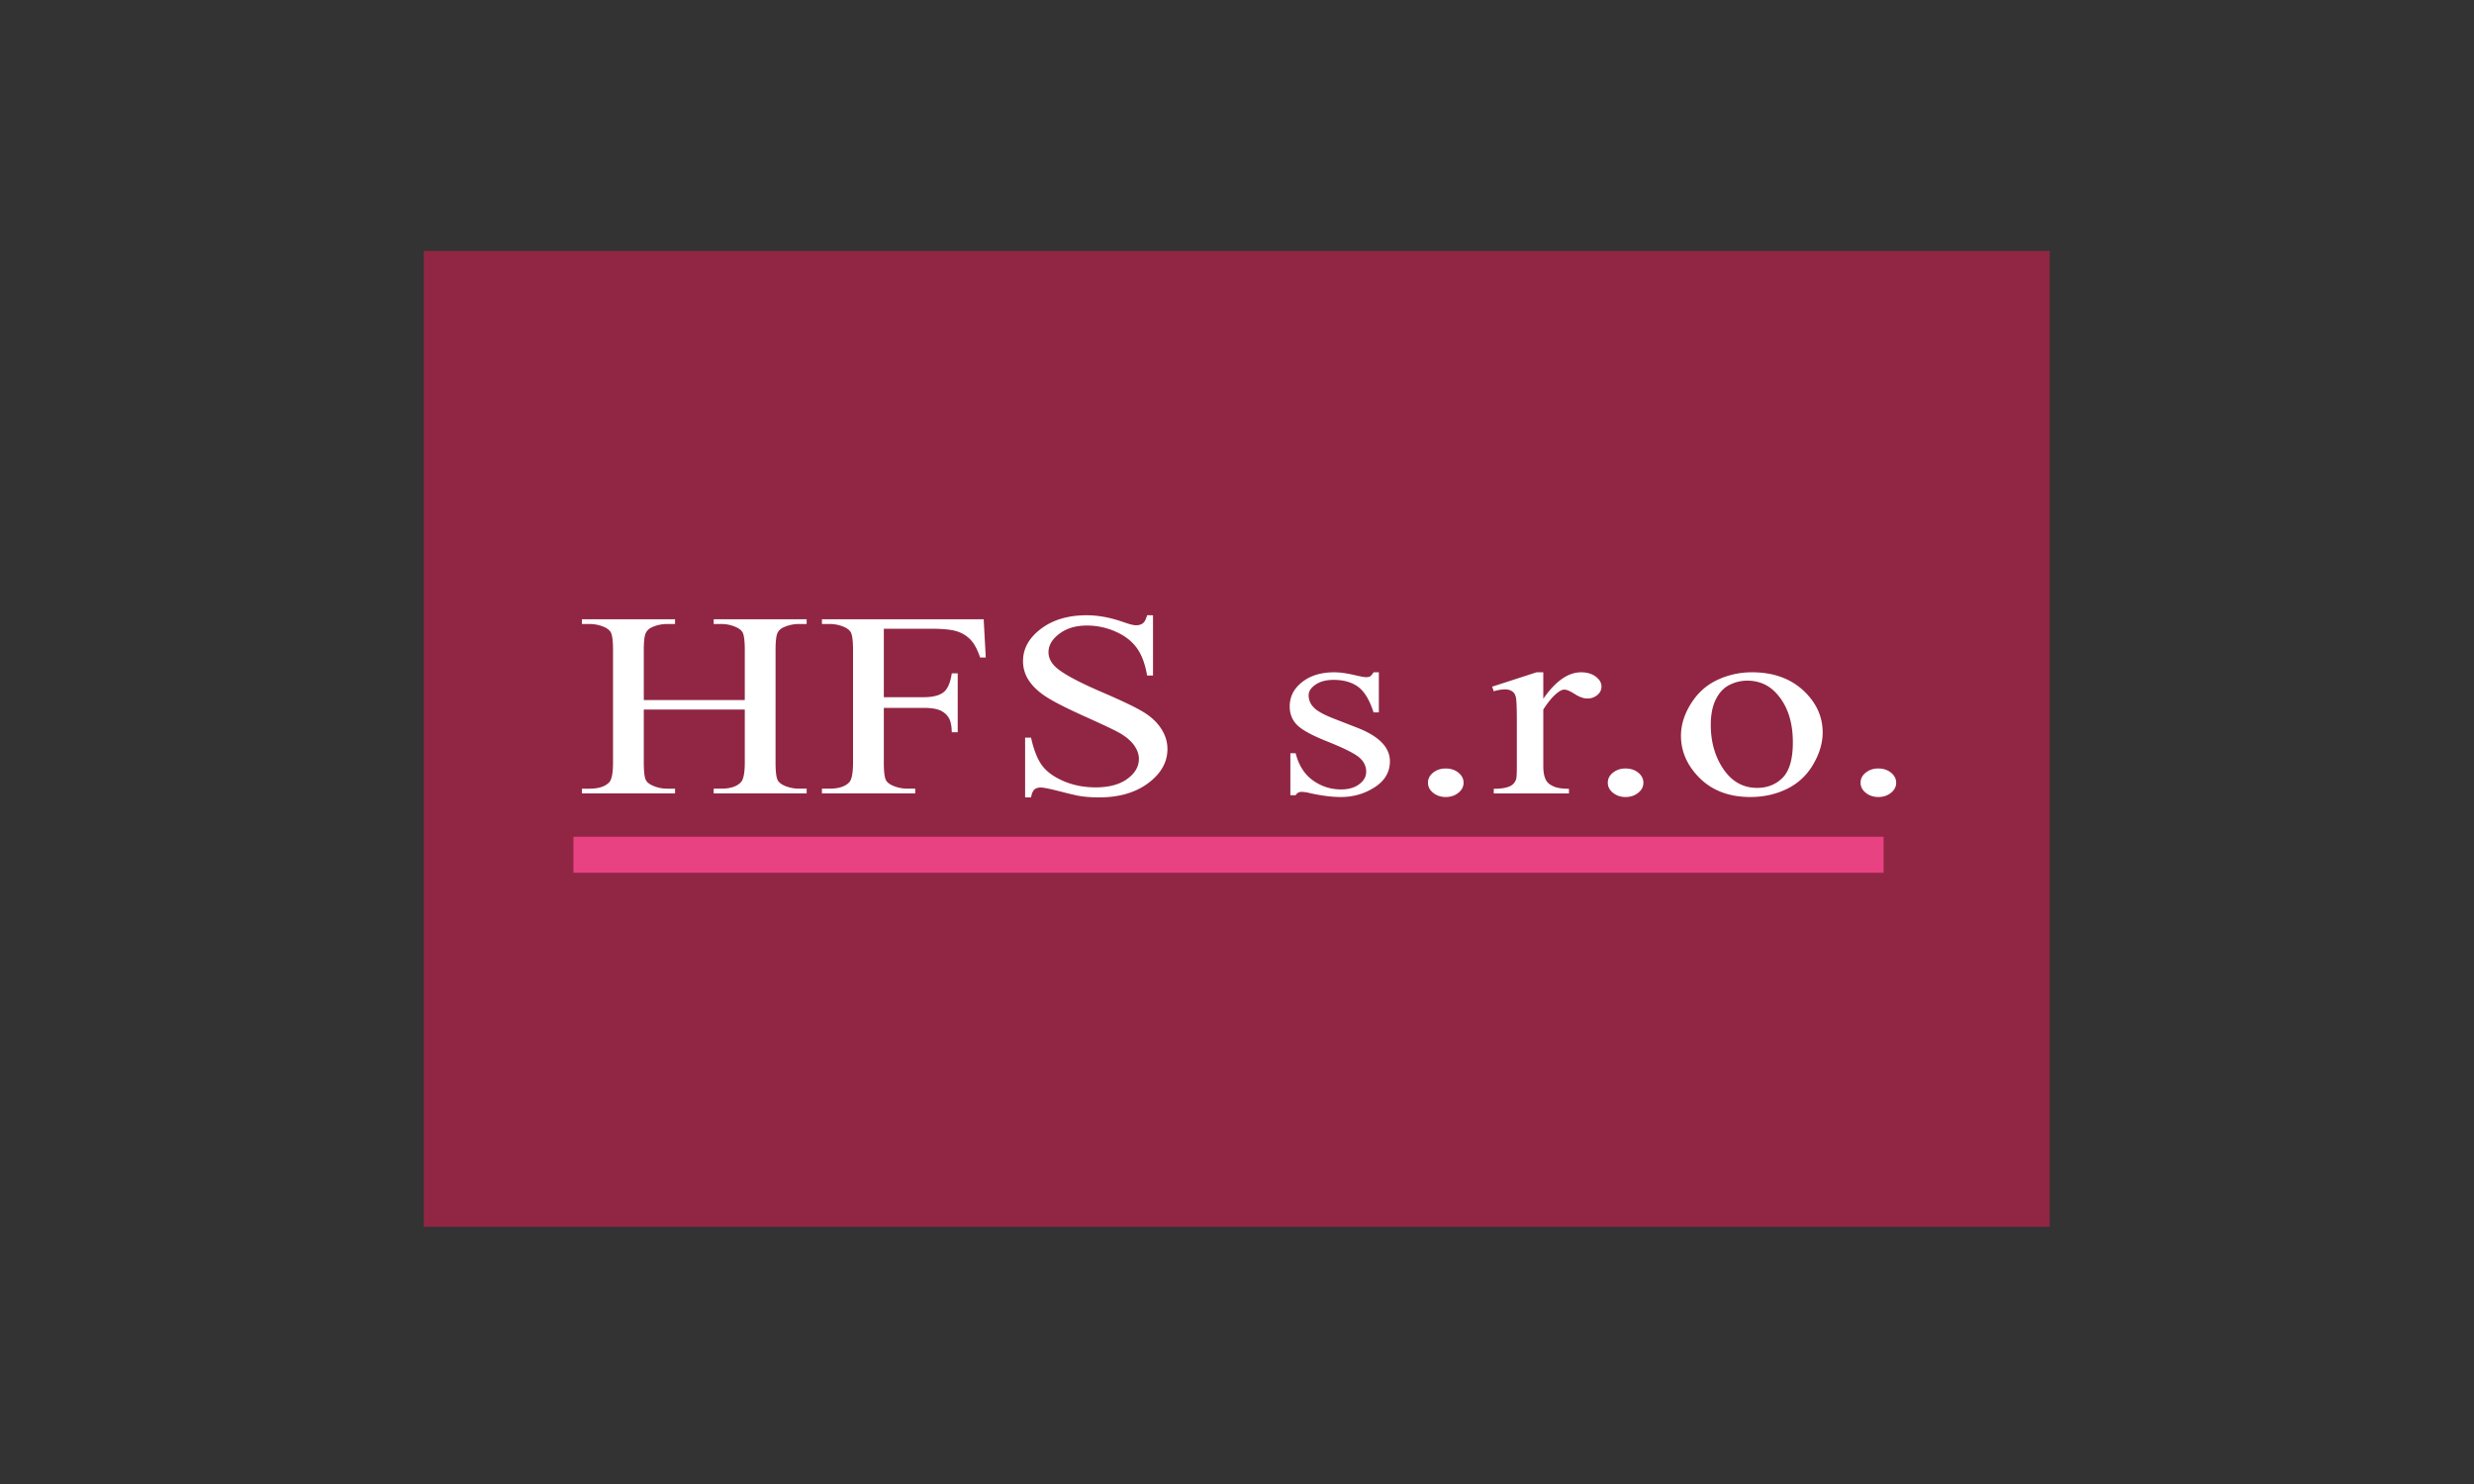 <svg xmlns="http://www.w3.org/2000/svg" height="200" width="333.333"><rect width="100%" height="100%" fill="#333333" stroke="none"/><defs><clipPath id="a" clipPathUnits="userSpaceOnUse"><path d="M0 150h250V0H0z"/></clipPath></defs><path d="M276.164 165.333H57.101V33.817h219.063z" fill="#912644"/><g clip-path="url(#a)" transform="matrix(1.333 0 0 -1.333 0 200)"><path d="M65.072 79.262H75.28V84.3c0 .9-.07 1.493-.21 1.778-.109.217-.336.403-.682.559a3.56 3.56 0 01-1.474.31h-.778v.482h9.397v-.481h-.777a3.703 3.703 0 01-1.475-.298c-.346-.14-.58-.348-.705-.63-.124-.281-.186-.855-.186-1.72V72.938c0-.892.07-1.481.211-1.766.108-.217.33-.402.664-.558a3.678 3.678 0 011.491-.312h.777v-.48h-9.397v.48h.778c.896 0 1.55.212 1.961.636.27.277.405.944.405 2V78.3H65.072v-5.363c0-.892.07-1.481.21-1.766.108-.217.335-.402.681-.558a3.565 3.565 0 011.474-.312h.794v-.48h-9.413v.48h.778c.907 0 1.566.212 1.976.636.26.277.39.944.39 2V84.3c0 .9-.07 1.493-.21 1.778-.11.217-.33.403-.665.559a3.684 3.684 0 01-1.49.31h-.779v.482h9.413v-.481h-.794c-.518 0-1.01-.1-1.474-.298-.335-.14-.567-.348-.697-.63-.129-.281-.194-.855-.194-1.72zm24.261 7.207v-6.921h4.001c.918 0 1.591.162 2.018.487.426.324.71.967.85 1.928h.6v-5.96h-.6c-.011.683-.121 1.186-.332 1.506a1.94 1.94 0 01-.875.72c-.372.16-.926.24-1.661.24h-4.001v-5.531c0-.892.07-1.481.21-1.766.108-.217.335-.402.681-.558a3.677 3.677 0 011.49-.312h.794v-.48h-9.429v.48h.778c.907 0 1.566.212 1.976.636.26.277.389.944.389 2v11.376c0 .89-.07 1.48-.21 1.765-.109.217-.33.403-.664.559a3.609 3.609 0 01-1.491.31h-.778v.482h16.347l.211-3.87h-.567c-.281.823-.608 1.427-.981 1.812a3.238 3.238 0 01-1.377.837c-.545.174-1.39.26-2.535.26zm27.209 1.363v-6.09h-.599c-.195 1.168-.543 2.1-1.046 2.792-.501.692-1.217 1.242-2.146 1.65a7.13 7.13 0 01-2.884.61c-1.123 0-2.052-.276-2.786-.826-.735-.55-1.102-1.175-1.102-1.876 0-.537.232-1.026.697-1.468.669-.649 2.262-1.515 4.779-2.597 2.052-.883 3.453-1.56 4.204-2.032.751-.472 1.329-1.028 1.734-1.668.405-.64.607-1.312.607-2.013 0-1.334-.646-2.482-1.936-3.448-1.291-.965-2.951-1.448-4.981-1.448-.638 0-1.237.04-1.799.117-.335.045-1.029.202-2.082.475-1.053.272-1.72.408-2.001.408-.27 0-.483-.064-.639-.194-.157-.13-.273-.398-.349-.805h-.599v6.039h.599c.281-1.265.659-2.21 1.134-2.838.475-.627 1.202-1.15 2.179-1.565.977-.415 2.05-.623 3.216-.623 1.35 0 2.417.285 3.2.857.783.572 1.174 1.247 1.174 2.026 0 .433-.148.87-.445 1.31-.297.443-.759.854-1.385 1.235-.422.26-1.572.81-3.451 1.656-1.879.844-3.216 1.517-4.01 2.019-.794.502-1.396 1.056-1.806 1.662a3.488 3.488 0 00-.616 2c0 1.264.605 2.352 1.815 3.266 1.209.913 2.748 1.37 4.617 1.37 1.166 0 2.403-.23 3.71-.688.604-.217 1.031-.325 1.28-.325.28 0 .51.067.688.2.178.135.321.406.43.813zm22.826-5.765v-4.052h-.534c-.41 1.273-.938 2.138-1.579 2.597-.644.459-1.46.689-2.455.689-.756 0-1.367-.161-1.83-.481-.465-.32-.698-.675-.698-1.065 0-.484.173-.9.52-1.246.334-.356 1.014-.732 2.04-1.13l2.365-.922c2.193-.857 3.29-1.987 3.29-3.39 0-1.082-.51-1.954-1.53-2.616-1.023-.662-2.164-.994-3.428-.994-.907 0-1.944.13-3.11.39a3.91 3.91 0 01-.875.13c-.249 0-.444-.113-.584-.337h-.534v4.246h.534c.303-1.212.881-2.125 1.733-2.74a4.79 4.79 0 012.868-.922c.745 0 1.353.176 1.823.526.47.35.705.773.705 1.266 0 .597-.263 1.099-.786 1.507-.524.406-1.57.92-3.135 1.544-1.567.624-2.592 1.187-3.078 1.688-.487.494-.73 1.118-.73 1.87 0 .979.42 1.797 1.256 2.455.837.658 1.92.987 3.248.987.584 0 1.291-.1 2.123-.3.551-.13.918-.194 1.102-.194.173 0 .307.03.405.09.097.062.21.196.34.404zm6.765-9.727c.507 0 .934-.141 1.279-.422.346-.281.519-.621.519-1.018 0-.4-.176-.74-.527-1.02-.351-.281-.775-.423-1.271-.423-.497 0-.921.142-1.272.423-.351.28-.527.62-.527 1.02 0 .406.176.748.527 1.025.35.277.775.416 1.272.416m9.857 9.726v-2.675c1.242 1.783 2.517 2.675 3.823 2.675.594 0 1.086-.145 1.475-.435.39-.291.583-.626.583-1.006 0-.338-.14-.624-.42-.858a1.525 1.525 0 00-1.006-.35c-.378 0-.802.149-1.27.448-.47.298-.82.448-1.046.448-.195 0-.406-.087-.632-.26-.486-.355-.988-.94-1.507-1.753V72.6c0-.658.103-1.156.308-1.493.14-.234.388-.428.745-.584.356-.157.87-.234 1.54-.234v-.468h-7.599v.468c.756 0 1.318.095 1.685.285.27.139.46.36.567.662.054.148.081.568.081 1.26v4.61c0 1.385-.035 2.21-.105 2.474-.07.264-.2.457-.389.578-.189.12-.424.182-.705.182a3.89 3.89 0 01-1.134-.195l-.162.467 4.487 1.455zm8.319-9.727c.508 0 .935-.141 1.28-.422.346-.281.519-.621.519-1.018 0-.4-.176-.74-.527-1.02-.351-.281-.775-.423-1.272-.423-.496 0-.921.142-1.271.423-.351.28-.527.62-.527 1.02 0 .406.176.748.527 1.025.35.277.775.416 1.27.416m12.273 8.882a4.018 4.018 0 01-1.726-.41c-.578-.272-1.045-.75-1.4-1.434-.357-.684-.535-1.563-.535-2.636 0-1.731.43-3.225 1.288-4.48.858-1.256 1.99-1.883 3.394-1.883 1.047 0 1.912.346 2.592 1.038.68.694 1.021 1.884 1.021 3.572 0 2.112-.568 3.774-1.7 4.986-.769.83-1.746 1.247-2.934 1.247m.502.844c2.247 0 4.051-.684 5.411-2.052 1.156-1.168 1.734-2.51 1.734-4.025 0-1.065-.319-2.143-.956-3.234a6.154 6.154 0 00-2.632-2.467c-1.119-.554-2.364-.832-3.735-.832-2.235 0-4.012.715-5.33 2.144-1.112 1.203-1.669 2.553-1.669 4.05 0 1.092.338 2.176 1.013 3.254.675 1.078 1.563 1.874 2.665 2.389a8.161 8.161 0 003.5.773m12.773-9.727c.508 0 .934-.141 1.28-.422s.52-.621.52-1.018c0-.4-.177-.74-.528-1.02-.35-.281-.775-.423-1.272-.423s-.92.142-1.27.423c-.353.28-.528.62-.528 1.02 0 .406.175.748.527 1.025.35.277.774.416 1.271.416" fill="#fff"/><path d="M190.388 61.799H57.961v3.639h132.427z" fill="#e84283"/></g></svg>
